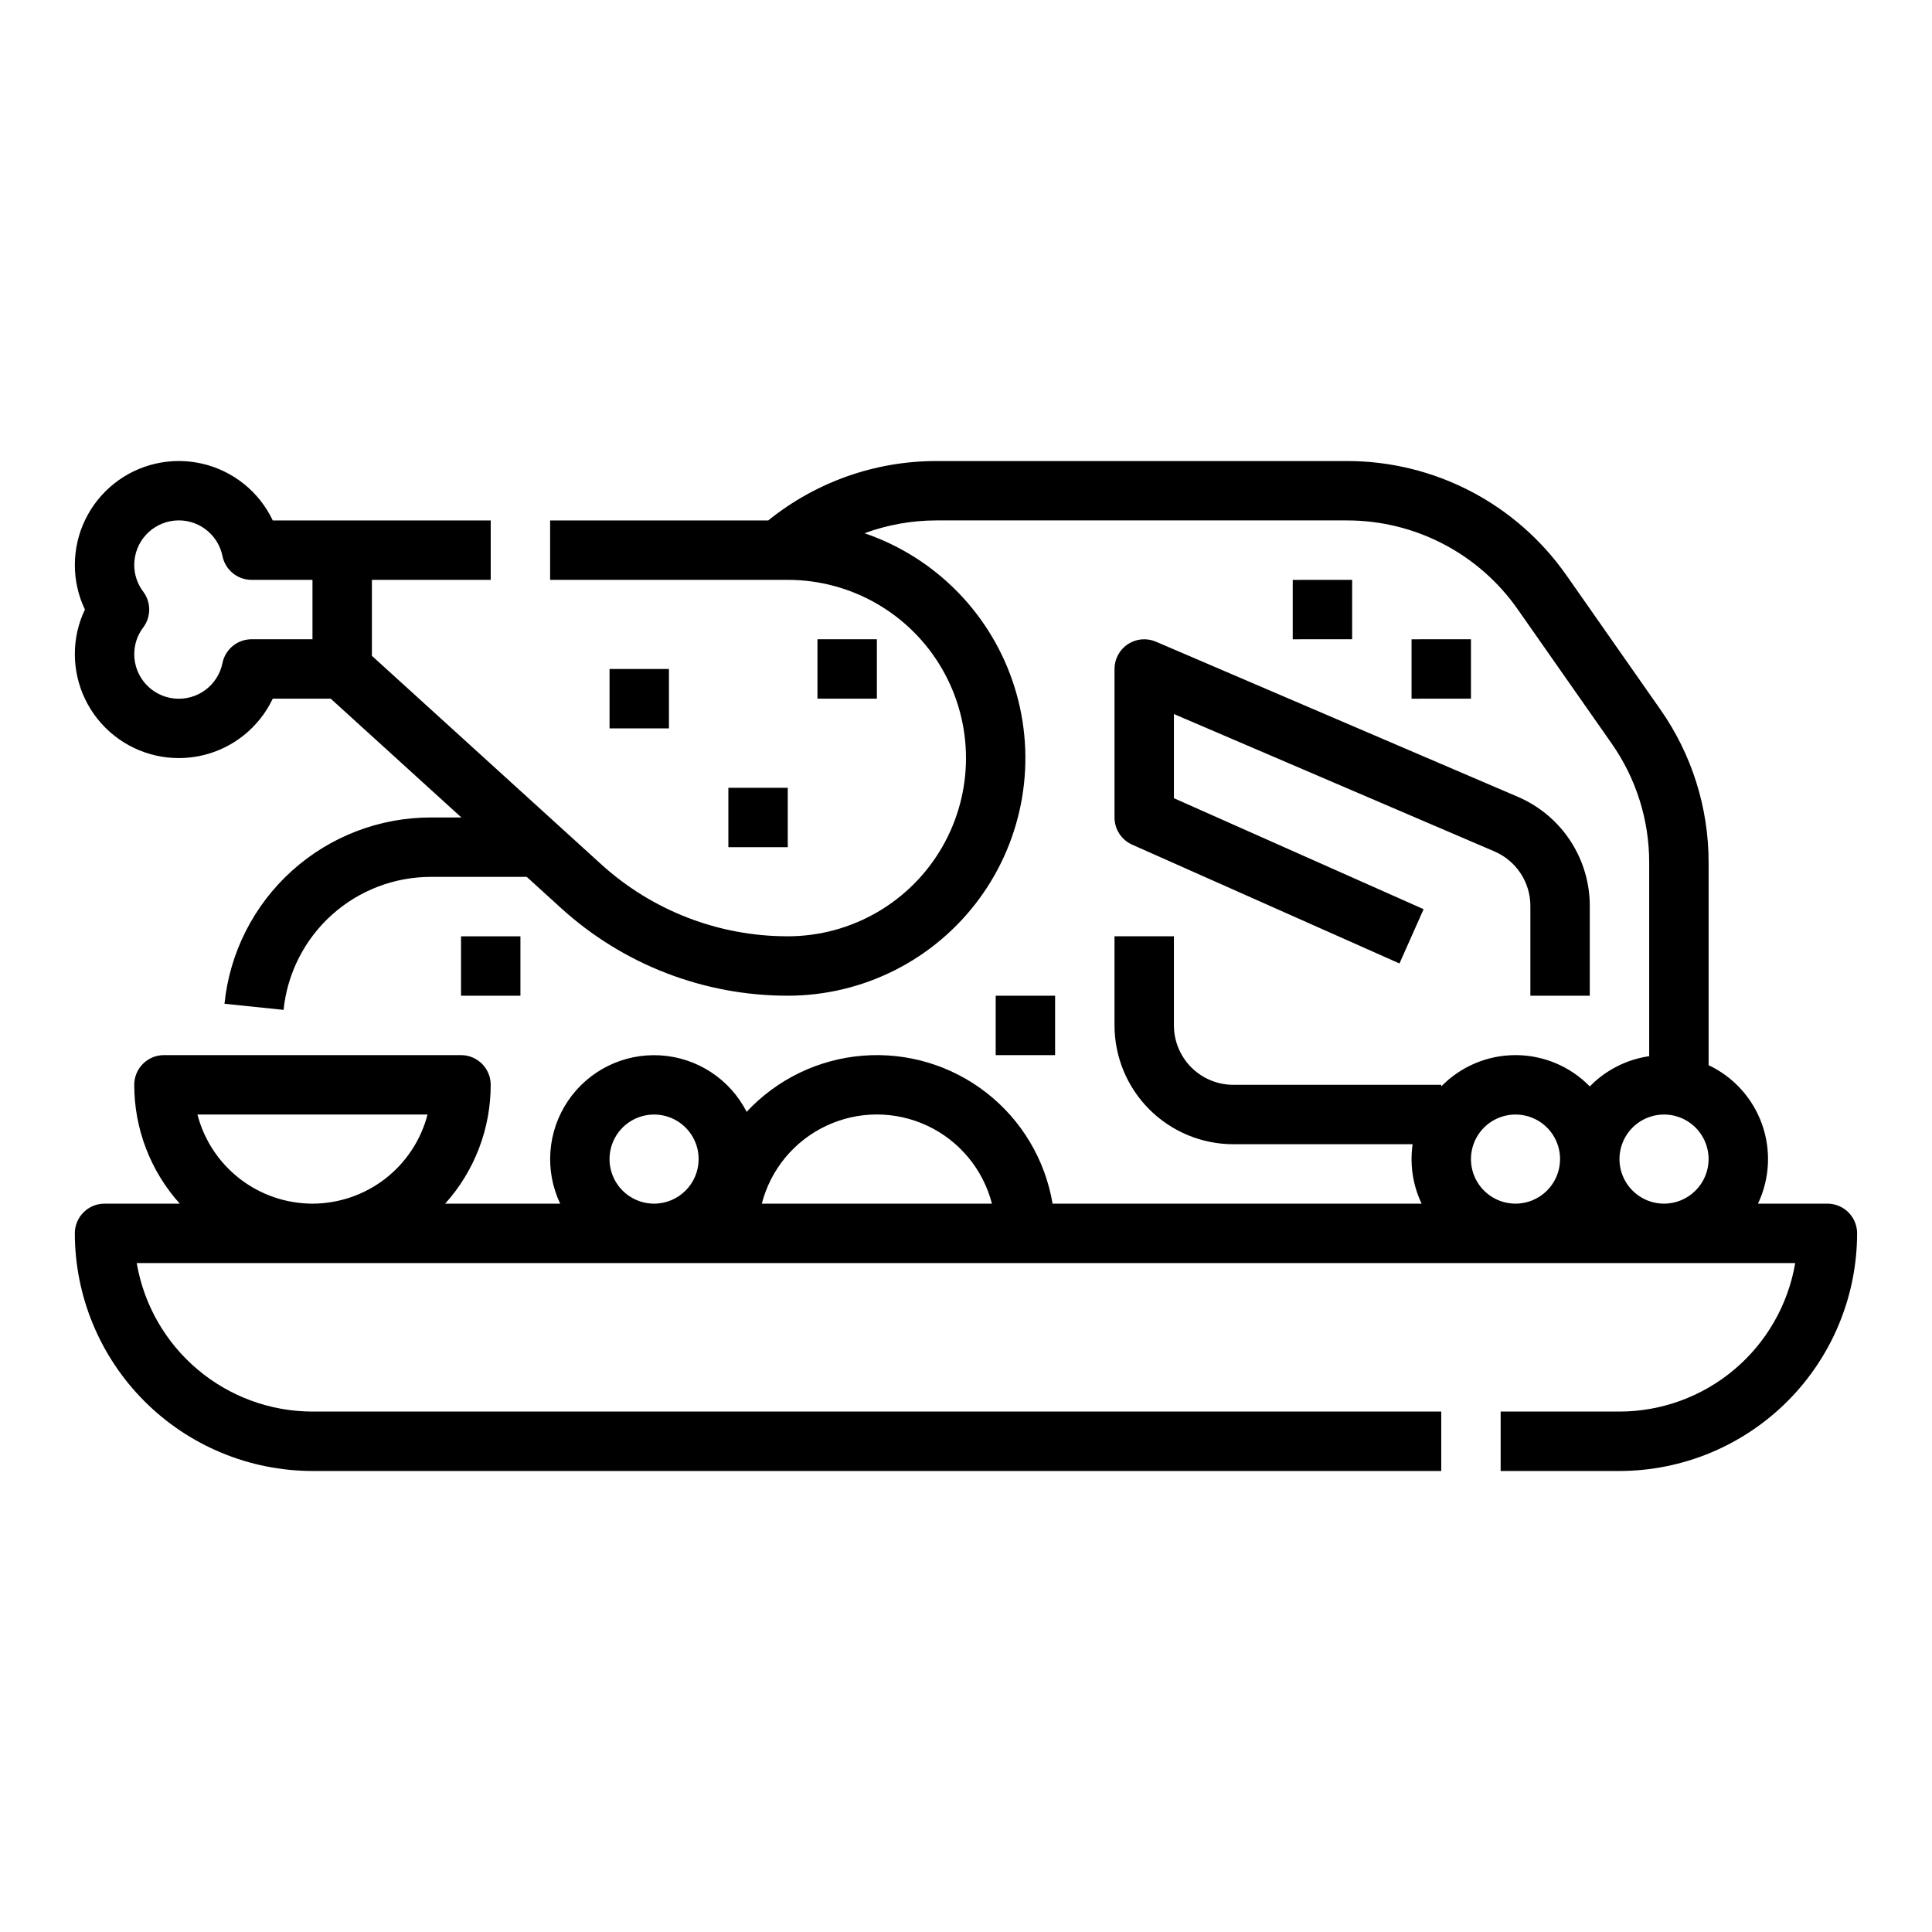 <?xml version="1.0" encoding="UTF-8"?>
<!-- Uploaded to: SVG Repo, www.svgrepo.com, Generator: SVG Repo Mixer Tools -->
<svg fill="#000000" width="800px" height="800px" version="1.1" viewBox="144 144 512 512" xmlns="http://www.w3.org/2000/svg">
 <path d="m628.29 462.98h-18.41c3.137-6.602 3.519-14.18 1.066-21.062-2.453-6.883-7.543-12.508-14.145-15.637v-53.664c0.02-14.539-4.453-28.73-12.809-40.629l-24.914-35.594-0.004 0.004c-13.266-18.93-34.922-30.207-58.039-30.219h-108.91c-16.207 0-31.922 5.555-44.527 15.742h-57.809v15.742h62.977v0.004c16.875 0 32.469 9 40.906 23.613 8.438 14.613 8.438 32.621 0 47.234s-24.031 23.613-40.906 23.613c-18.305 0.016-35.957-6.809-49.496-19.133l-60.711-55.195v-20.133h31.488v-15.746h-57.762c-3.602-7.594-10.473-13.129-18.656-15.031-8.188-1.902-16.797 0.035-23.375 5.262-6.582 5.227-10.418 13.172-10.418 21.578-0.008 4.086 0.906 8.121 2.668 11.809-1.762 3.684-2.676 7.723-2.668 11.809 0 8.402 3.836 16.348 10.418 21.578 6.578 5.227 15.188 7.164 23.375 5.262 8.184-1.902 15.055-7.438 18.656-15.035h15.355l34.637 31.488h-7.977c-13.629-0.035-26.789 4.996-36.918 14.117-10.129 9.125-16.508 21.688-17.891 35.25l15.66 1.625v-0.004c0.992-9.684 5.547-18.652 12.781-25.168 7.234-6.512 16.633-10.105 26.367-10.074h25.297l9.086 8.266c16.434 14.957 37.859 23.238 60.082 23.223 20.047 0 38.898-9.543 50.762-25.703 11.867-16.16 15.328-37.004 9.32-56.133-6.008-19.125-20.762-34.25-39.734-40.727 6.09-2.238 12.523-3.387 19.012-3.391h108.91c17.98 0.012 34.828 8.781 45.145 23.508l24.914 35.59c6.496 9.254 9.977 20.289 9.961 31.598v51.285c-5.984 0.867-11.52 3.684-15.742 8.012-5.176-5.305-12.273-8.297-19.68-8.297-7.41 0-14.508 2.992-19.684 8.297v-0.422h-55.102c-4.176-0.008-8.176-1.668-11.129-4.617-2.949-2.953-4.609-6.953-4.617-11.129v-23.617h-15.742v23.617c0.008 8.348 3.328 16.352 9.23 22.254 5.906 5.906 13.91 9.227 22.258 9.234h47.516c-0.188 1.305-0.281 2.617-0.285 3.938-0.004 4.086 0.906 8.117 2.664 11.809h-97.797c-1.957-11.641-8.207-22.125-17.516-29.383-9.305-7.258-20.992-10.766-32.762-9.832-11.766 0.938-22.754 6.246-30.797 14.883-4.43-8.676-13.117-14.367-22.844-14.961-9.727-0.598-19.043 3.988-24.5 12.062-5.461 8.07-6.246 18.426-2.074 27.23h-30.473c7.777-8.645 12.074-19.863 12.066-31.488 0-2.09-0.832-4.09-2.305-5.566-1.477-1.477-3.481-2.309-5.566-2.309h-78.723c-4.348 0-7.871 3.527-7.871 7.875-0.008 11.625 4.289 22.844 12.066 31.488h-19.938c-4.348 0-7.875 3.523-7.875 7.871 0.02 16.695 6.66 32.703 18.469 44.508 11.805 11.809 27.812 18.449 44.508 18.469h299.14v-15.746h-299.14c-11.156-0.012-21.953-3.973-30.473-11.176-8.523-7.199-14.227-17.184-16.102-28.184h439.52c-1.875 11-7.578 20.984-16.098 28.184-8.523 7.203-19.32 11.164-30.477 11.176h-31.488v15.742h31.488v0.004c16.695-0.02 32.703-6.66 44.508-18.469 11.809-11.805 18.449-27.812 18.469-44.508 0-2.09-0.832-4.09-2.305-5.566-1.477-1.477-3.481-2.305-5.566-2.305zm-401.48-149.57h-16.137c-3.742 0-6.969 2.637-7.715 6.305-1.207 5.949-6.727 10.012-12.762 9.398-6.035-0.609-10.629-5.699-10.617-11.766 0-2.555 0.836-5.043 2.383-7.074 2.109-2.805 2.109-6.664 0-9.469-1.547-2.035-2.383-4.519-2.383-7.074-0.008-6.066 4.582-11.152 10.617-11.762 6.035-0.613 11.551 3.449 12.762 9.391 0.746 3.672 3.973 6.309 7.715 6.309h16.137zm0 149.57c-6.977-0.012-13.758-2.332-19.273-6.606-5.519-4.273-9.461-10.258-11.215-17.012h60.984-0.004c-1.754 6.754-5.699 12.738-11.215 17.012-5.519 4.273-12.297 6.594-19.277 6.606zm90.527 0h0.004c-4.777 0-9.082-2.879-10.91-7.293-1.828-4.41-0.816-9.488 2.559-12.867 3.379-3.375 8.457-4.387 12.867-2.559 4.414 1.828 7.289 6.133 7.289 10.91-0.004 6.516-5.289 11.801-11.805 11.809zm28.551 0c2.34-9.082 8.609-16.648 17.094-20.637 8.488-3.992 18.309-3.992 26.797 0 8.484 3.988 14.75 11.555 17.094 20.637zm199.74 0c-4.777 0-9.082-2.879-10.91-7.293-1.828-4.41-0.816-9.488 2.559-12.867 3.379-3.375 8.457-4.387 12.867-2.559 4.414 1.828 7.289 6.133 7.289 10.91-0.004 6.516-5.289 11.801-11.805 11.809zm39.359 0c-4.777 0-9.082-2.879-10.91-7.293-1.828-4.41-0.816-9.488 2.559-12.867 3.379-3.375 8.457-4.387 12.871-2.559 4.41 1.828 7.289 6.133 7.289 10.91-0.008 6.516-5.293 11.801-11.809 11.809zm-134.66-148.93 95.891 41.102c5.668 2.422 10.5 6.457 13.895 11.602 3.394 5.148 5.199 11.176 5.195 17.34v23.785h-15.746v-23.785c0.004-3.082-0.898-6.098-2.598-8.668-1.695-2.574-4.113-4.59-6.945-5.801l-84.922-36.398v22.305l66.172 29.41-6.394 14.387-70.848-31.488c-2.84-1.266-4.672-4.082-4.672-7.195v-39.359c0-2.644 1.328-5.113 3.539-6.57 2.207-1.457 5-1.707 7.434-0.664zm-129.05 7.234v15.742l-15.742 0.004v-15.746zm31.488 47.23-15.742 0.004v-15.746h15.742zm23.617-55.105v15.742l-15.746 0.004v-15.742zm47.23 110.21-15.742 0.004v-15.742h15.742zm78.719-125.95v15.742l-15.742 0.008v-15.742zm31.488 15.742v15.742l-15.742 0.008v-15.742zm-251.9 94.473h-15.742v-15.746h15.742z"/>
</svg>